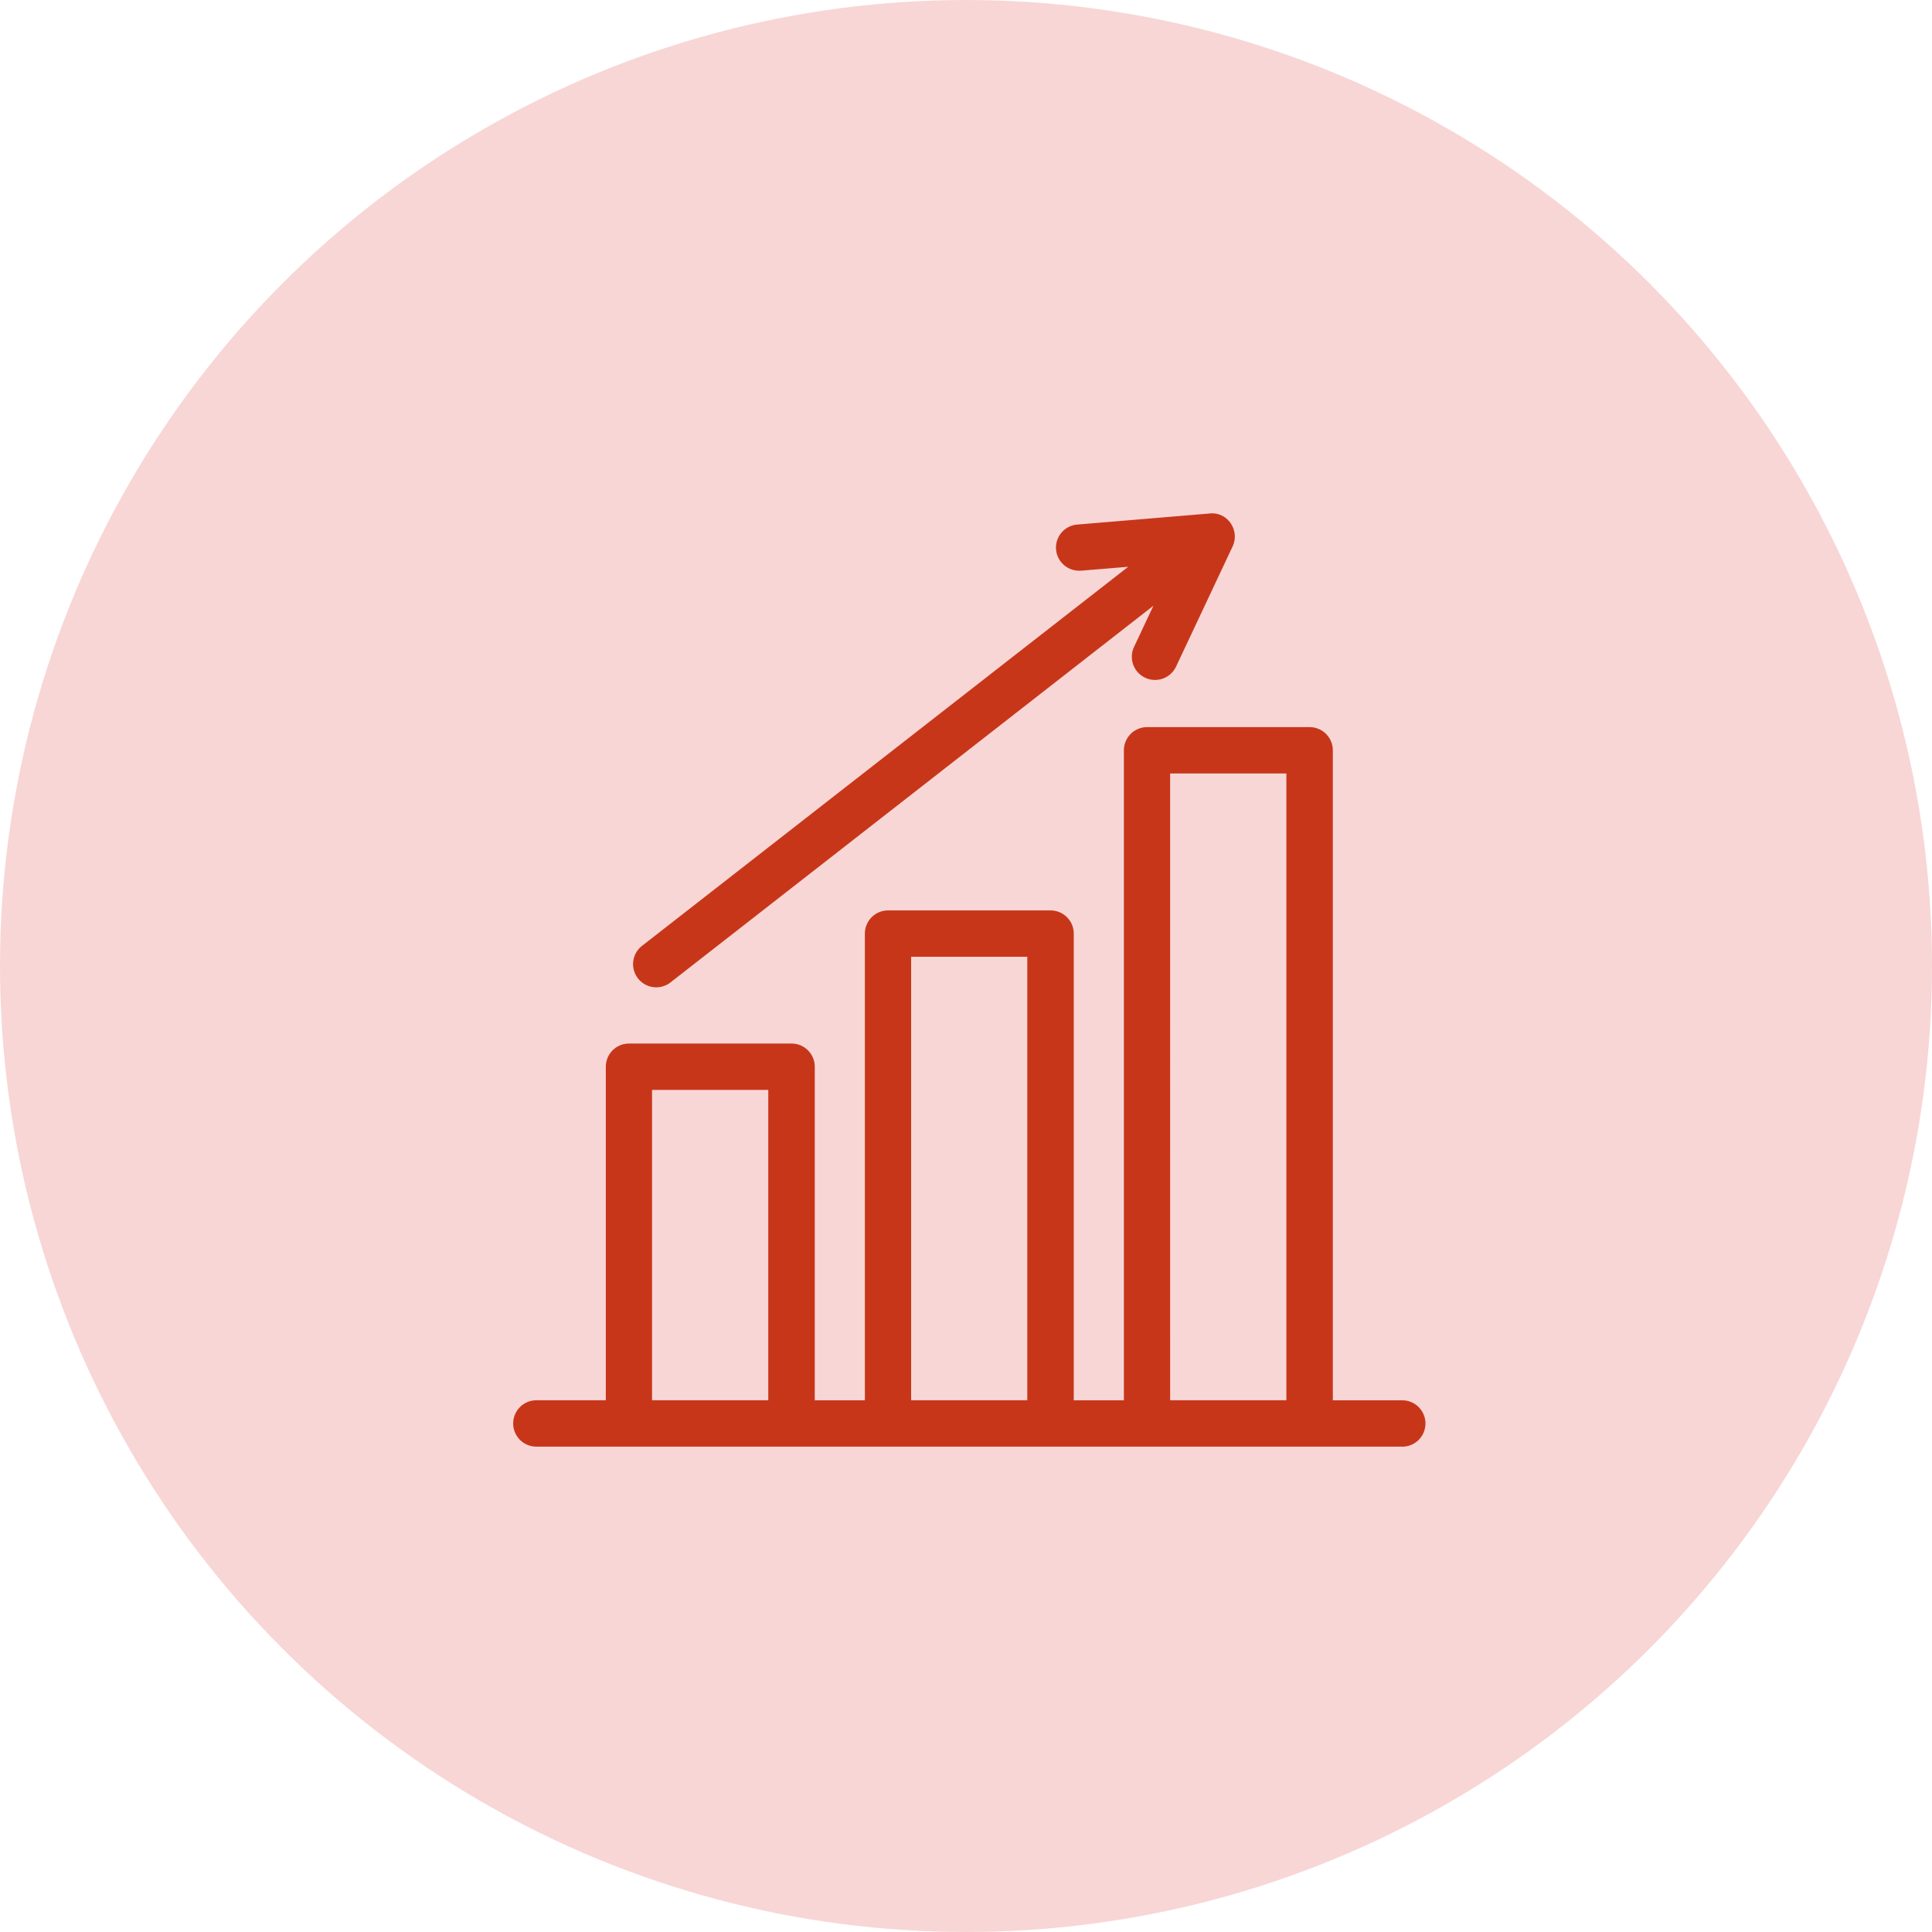 <svg xmlns="http://www.w3.org/2000/svg" width="64" height="64" viewBox="0 0 64 64"><g id="global-icon" transform="translate(2)"><g id="Group_127672" data-name="Group 127672" transform="translate(-2 0)"><circle id="Ellipse_649" data-name="Ellipse 649" cx="32" cy="32" r="32" fill="rgba(220,50,50,0.2)"></circle><g id="noun-business-growth-5085686" transform="translate(17.1 17.1)"><path id="Path_145241" data-name="Path 145241" d="M138.281,169.37h-2.4V147.738a.668.668,0,0,0-.668-.668h-5.386a.668.668,0,0,0-.668.668V169.37H127.3V153.81a.668.668,0,0,0-.668-.668h-5.384a.668.668,0,0,0-.668.668v15.56h-1.86V158.22a.668.668,0,0,0-.668-.668H112.67a.668.668,0,0,0-.668.668v11.15h-2.4a.668.668,0,1,0,0,1.336h28.675a.668.668,0,0,0,0-1.336ZM130.5,148.406h4.05V169.37H130.5Zm-8.581,6.072h4.048V169.37h-4.048Zm-8.582,4.41h4.05v10.482h-4.05Z" transform="translate(-108.938 -139.983)" fill="#c8361a"></path><path id="Path_145241_-_Outline" data-name="Path 145241 - Outline" d="M138.281,170.805H109.606a.768.768,0,1,1,0-1.536h2.3V158.22a.769.769,0,0,1,.768-.768h5.386a.769.769,0,0,1,.768.768v11.05h1.66V153.81a.769.769,0,0,1,.768-.768h5.384a.769.769,0,0,1,.768.768v15.46h1.66V147.738a.769.769,0,0,1,.768-.768h5.386a.769.769,0,0,1,.768.768V169.27h2.3a.768.768,0,0,1,0,1.536Zm-28.675-1.336a.568.568,0,1,0,0,1.136h28.675a.568.568,0,0,0,0-1.136h-2.5V147.738a.569.569,0,0,0-.568-.568h-5.386a.569.569,0,0,0-.568.568V169.47H127.2V153.81a.569.569,0,0,0-.568-.568h-5.384a.569.569,0,0,0-.568.568v15.66h-2.06V158.22a.569.569,0,0,0-.568-.568H112.67a.569.569,0,0,0-.568.568v11.25Zm16.462,0h-4.248V154.378h4.248Zm-4.048-.2h3.848V154.578h-3.848Zm12.631.2H130.4V148.306h4.25Zm-4.05-.2h3.85V148.506H130.6Zm-13.113.2h-4.25V158.788h4.25Zm-4.05-.2h3.85V158.988h-3.85Z" transform="translate(-108.938 -139.983)" fill="#c8361a"></path><path id="Path_145242" data-name="Path 145242" d="M173.381,48.731a.67.67,0,0,0,.411-.141l16.325-12.73L189.3,37.6a.667.667,0,0,0,.32.888.658.658,0,0,0,.285.064.666.666,0,0,0,.6-.384l1.877-3.986a.668.668,0,0,0-.055-.665.634.634,0,0,0-.605-.284l-4.39.367a.668.668,0,0,0,.112,1.331l1.9-.158L172.97,47.536a.668.668,0,0,0,.411,1.195Z" transform="translate(-168.742 -33.225)" fill="#c8361a"></path><path id="Path_145242_-_Outline" data-name="Path 145242 - Outline" d="M173.381,48.831h-.023a.768.768,0,0,1-.449-1.373L189.016,34.9l-1.561.13c-.022,0-.046,0-.069,0a.769.769,0,0,1-.761-.7.767.767,0,0,1,.7-.828l4.39-.367a.713.713,0,0,1,.087-.005.742.742,0,0,1,.609.332.77.77,0,0,1,.063.765L190.6,38.208a.77.77,0,0,1-.694.441.768.768,0,0,1-.695-1.1l.639-1.358L173.853,48.669A.765.765,0,0,1,173.381,48.831Zm16.288-14.19L173.031,47.615a.568.568,0,0,0,.349,1.016h.01a.567.567,0,0,0,.34-.12l16.325-12.73.152.121-.818,1.737a.568.568,0,0,0,.514.81.569.569,0,0,0,.513-.326l1.877-3.986a.569.569,0,0,0-.046-.566.533.533,0,0,0-.511-.242l-4.394.367a.568.568,0,0,0,.095,1.132Z" transform="translate(-168.742 -33.225)" fill="#c8361a"></path></g></g></g></svg>
